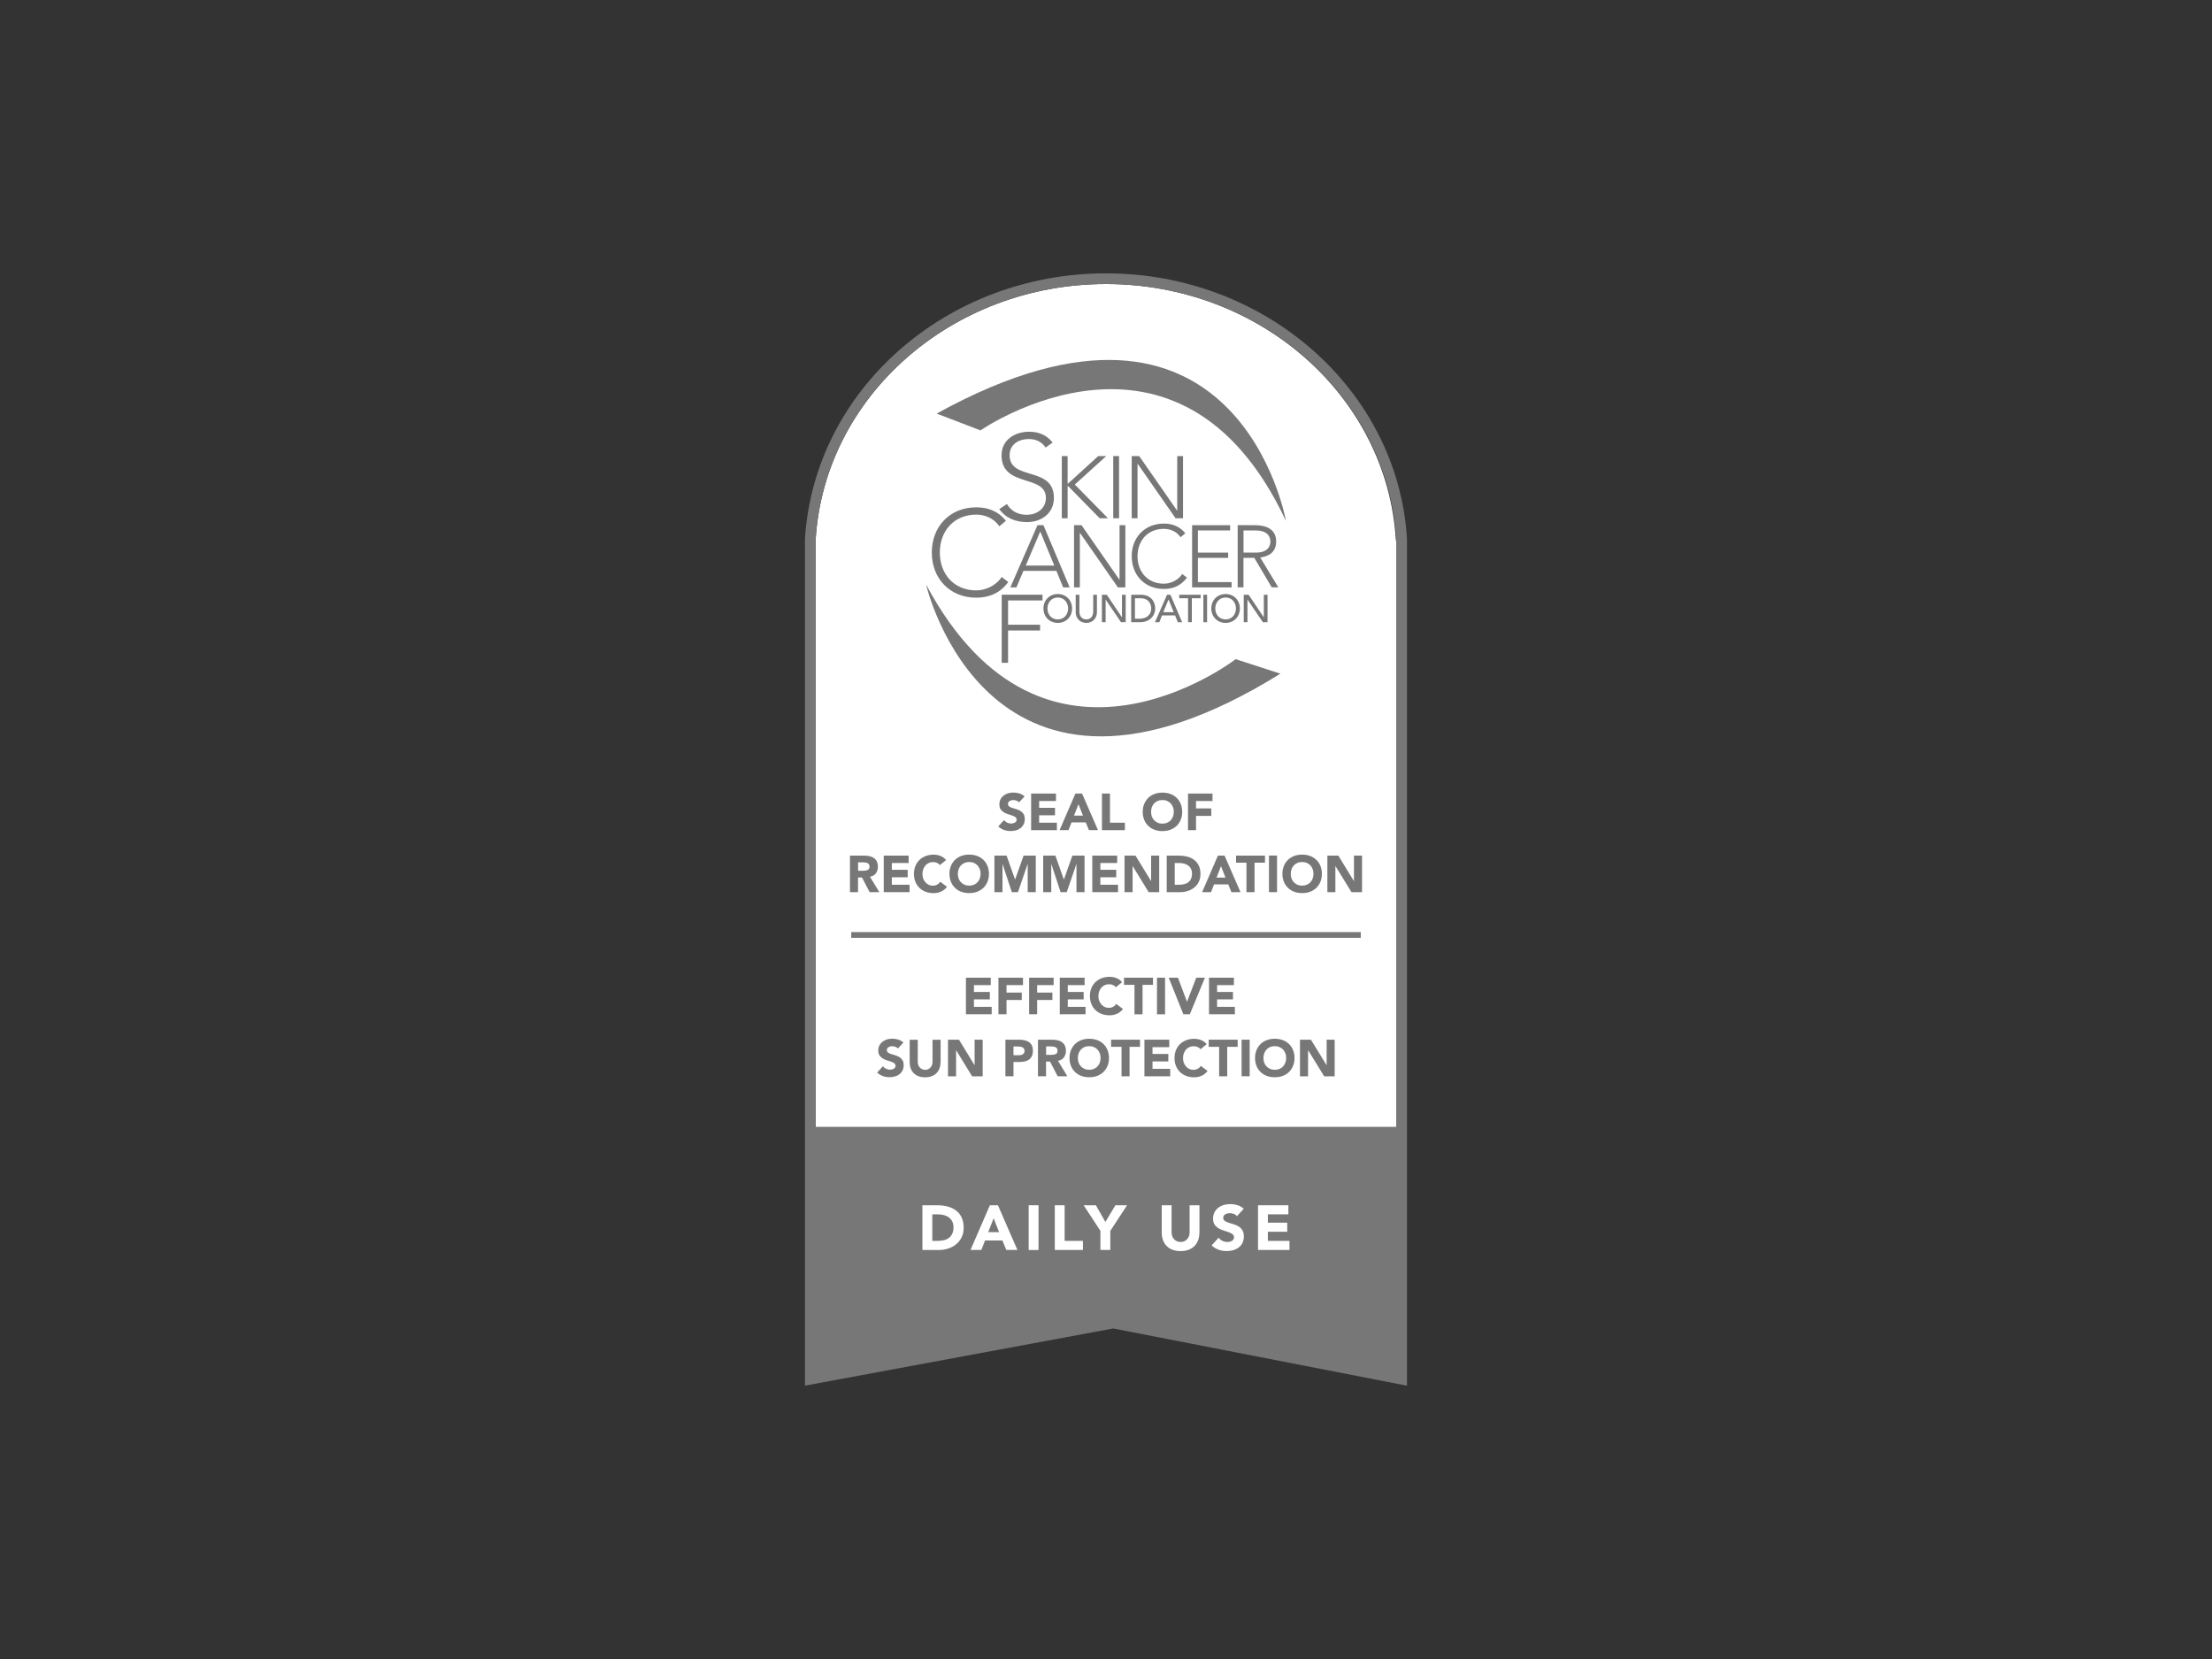 <svg xmlns="http://www.w3.org/2000/svg" xmlns:xlink="http://www.w3.org/1999/xlink" id="Ebene_1" data-name="Ebene 1" viewBox="0 0 400 300"><rect x="0" y="0" width="400" height="300" fill="#333333" stroke="none"/><defs><style>      .cls-1 {        clip-path: url(#clippath-6);      }      .cls-2 {        clip-path: url(#clippath-7);      }      .cls-3 {        clip-path: url(#clippath-17);      }      .cls-4 {        clip-path: url(#clippath-15);      }      .cls-5 {        fill: #777;      }      .cls-6 {        clip-path: url(#clippath-18);      }      .cls-7 {        clip-path: url(#clippath-4);      }      .cls-8 {        clip-path: url(#clippath-9);      }      .cls-9 {        clip-path: url(#clippath-10);      }      .cls-10 {        fill: #fff;      }      .cls-11 {        clip-path: url(#clippath-11);      }      .cls-12 {        fill: none;      }      .cls-13 {        clip-path: url(#clippath-1);      }      .cls-14 {        clip-path: url(#clippath-5);      }      .cls-15 {        clip-path: url(#clippath-8);      }      .cls-16 {        clip-path: url(#clippath-3);      }      .cls-17 {        clip-path: url(#clippath-12);      }      .cls-18 {        clip-path: url(#clippath-14);      }      .cls-19 {        clip-path: url(#clippath-19);      }      .cls-20 {        clip-path: url(#clippath-16);      }      .cls-21 {        clip-path: url(#clippath-2);      }      .cls-22 {        clip-path: url(#clippath-13);      }      .cls-23 {        clip-path: url(#clippath);      }    </style><clipPath id="clippath"><rect class="cls-12" x="145.56" y="49.43" width="108.87" height="201.15"></rect></clipPath><clipPath id="clippath-1"><rect class="cls-12" x="145.56" y="49.43" width="108.87" height="201.15"></rect></clipPath><clipPath id="clippath-2"><rect class="cls-12" x="145.56" y="49.43" width="108.87" height="201.15"></rect></clipPath><clipPath id="clippath-3"><rect class="cls-12" x="145.56" y="49.43" width="108.87" height="201.15"></rect></clipPath><clipPath id="clippath-4"><rect class="cls-12" x="145.56" y="49.43" width="108.87" height="201.15"></rect></clipPath><clipPath id="clippath-5"><rect class="cls-12" x="145.56" y="49.43" width="108.87" height="201.15"></rect></clipPath><clipPath id="clippath-6"><rect class="cls-12" x="145.56" y="49.43" width="108.87" height="201.15"></rect></clipPath><clipPath id="clippath-7"><rect class="cls-12" x="145.56" y="49.43" width="108.87" height="201.15"></rect></clipPath><clipPath id="clippath-8"><rect class="cls-12" x="145.56" y="49.43" width="108.87" height="201.15"></rect></clipPath><clipPath id="clippath-9"><rect class="cls-12" x="145.56" y="49.43" width="108.87" height="201.15"></rect></clipPath><clipPath id="clippath-10"><rect class="cls-12" x="145.56" y="49.43" width="108.87" height="201.15"></rect></clipPath><clipPath id="clippath-11"><rect class="cls-12" x="145.56" y="49.43" width="108.87" height="201.15"></rect></clipPath><clipPath id="clippath-12"><rect class="cls-12" x="145.56" y="49.43" width="108.87" height="201.15"></rect></clipPath><clipPath id="clippath-13"><rect class="cls-12" x="145.56" y="49.43" width="108.87" height="201.15"></rect></clipPath><clipPath id="clippath-14"><rect class="cls-12" x="145.56" y="49.43" width="108.87" height="201.15"></rect></clipPath><clipPath id="clippath-15"><rect class="cls-12" x="145.56" y="49.43" width="108.87" height="201.15"></rect></clipPath><clipPath id="clippath-16"><rect class="cls-12" x="145.56" y="49.43" width="108.87" height="201.15"></rect></clipPath><clipPath id="clippath-17"><rect class="cls-12" x="145.56" y="49.43" width="108.87" height="201.15"></rect></clipPath><clipPath id="clippath-18"><rect class="cls-12" x="145.56" y="49.43" width="108.87" height="201.15"></rect></clipPath><clipPath id="clippath-19"><rect class="cls-12" x="145.56" y="49.43" width="108.87" height="201.15"></rect></clipPath></defs><g class="cls-23"><g><path class="cls-10" d="M147.5,203.81v-106.29c1.61-25.88,24.68-46.16,52.5-46.16s50.79,20.28,52.41,46.16l.1.57v105.72h-105.01Z"></path><path class="cls-5" d="M147.5,203.81v-106.29c1.61-25.89,24.67-46.16,52.5-46.16s50.87,20.26,52.5,46.13v106.32h-105.01ZM254.43,97.4c-1.68-26.9-25.59-47.97-54.43-47.97s-52.76,21.07-54.44,48.04v153.1l55.75-10.34,53.12,10.35V97.4h0Z"></path></g></g><polygon class="cls-5" points="181.14 107.54 188.52 107.54 188.52 108.58 182.29 108.58 182.29 112.97 188.08 112.97 188.08 114.01 182.29 114.01 182.29 119.86 181.14 119.86 181.14 107.54"></polygon><g class="cls-13"><g><path class="cls-5" d="M193.15,110.03c0-1.09-.74-1.98-1.87-1.98s-1.87.89-1.87,1.98.73,1.98,1.87,1.98,1.87-.89,1.87-1.98M188.69,110.03c0-1.47,1.07-2.61,2.59-2.61s2.59,1.14,2.59,2.61-1.07,2.61-2.59,2.61-2.59-1.14-2.59-2.61"></path><path class="cls-5" d="M195.19,107.55v3.05c0,.62.31,1.41,1.25,1.41s1.25-.8,1.25-1.41v-3.05h.67v3.15c0,1.15-.83,1.94-1.92,1.94s-1.92-.79-1.92-1.94v-3.15h.67Z"></path></g></g><polygon class="cls-5" points="199.26 107.55 200.14 107.55 202.88 111.63 202.89 111.63 202.89 107.55 203.56 107.55 203.56 112.51 202.71 112.51 199.94 108.43 199.93 108.43 199.93 112.51 199.26 112.51 199.26 107.55"></polygon><g class="cls-21"><path class="cls-5" d="M205.23,111.88h.85c1.14,0,2.1-.62,2.1-1.85,0-.63-.33-1.85-1.94-1.85h-1.01v3.7h0ZM204.56,107.55h1.73c2.09,0,2.61,1.56,2.61,2.48,0,1.27-.95,2.48-2.72,2.48h-1.62v-4.97h0Z"></path></g><path class="cls-5" d="M212.24,110.7l-.92-2.28h-.02l-.94,2.28h1.88ZM211.04,107.55h.61l2.12,4.97h-.78l-.5-1.23h-2.36l-.49,1.23h-.79l2.19-4.97h0Z"></path><polygon class="cls-5" points="214.84 108.18 213.25 108.18 213.25 107.55 217.12 107.55 217.12 108.18 215.52 108.18 215.52 112.51 214.84 112.51 214.84 108.18"></polygon><rect class="cls-5" x="217.61" y="107.55" width=".67" height="4.97"></rect><g class="cls-16"><path class="cls-5" d="M223.5,110.03c0-1.09-.74-1.98-1.87-1.98s-1.87.89-1.87,1.98.73,1.98,1.87,1.98,1.87-.89,1.87-1.98M219.04,110.03c0-1.47,1.07-2.61,2.59-2.61s2.58,1.14,2.58,2.61-1.07,2.61-2.58,2.61-2.59-1.14-2.59-2.61"></path></g><polygon class="cls-5" points="224.91 107.55 225.79 107.55 228.53 111.63 228.54 111.63 228.54 107.55 229.21 107.55 229.21 112.51 228.36 112.51 225.59 108.43 225.58 108.43 225.58 112.51 224.91 112.51 224.91 107.55"></polygon><g class="cls-7"><path class="cls-5" d="M182.08,91.14c.77,1.29,2.02,1.95,3.56,1.95,1.96,0,3.49-1.19,3.49-3.05,0-4.35-8.02-1.8-8.02-7.71,0-2.77,2.37-4.26,4.99-4.26,1.69,0,3.18.57,4.24,1.96l-1.25.9c-.72-1.01-1.69-1.54-3.03-1.54-1.87,0-3.49.97-3.49,2.94,0,4.68,8.01,1.87,8.01,7.71,0,2.81-2.3,4.37-4.83,4.37-2.04,0-3.84-.66-5.05-2.35l1.39-.92h0Z"></path></g><polygon class="cls-5" points="192.01 82.47 193.06 82.47 193.06 87.43 193.15 87.43 198.6 82.47 200.05 82.47 194.36 87.62 200.36 93.72 198.86 93.72 193.15 87.9 193.06 87.9 193.06 93.72 192.01 93.72 192.01 82.47"></polygon><rect class="cls-5" x="201.31" y="82.47" width="1.05" height="11.25"></rect><polygon class="cls-5" points="204.65 82.47 206 82.47 212.85 92.32 212.88 92.32 212.88 82.47 213.93 82.47 213.93 93.72 212.58 93.72 205.73 83.87 205.7 83.87 205.7 93.72 204.65 93.72 204.65 82.47"></polygon><g class="cls-14"><path class="cls-5" d="M182.32,105.25c-1.47,2.02-3.49,2.83-5.78,2.83-4.74,0-8.04-3.43-8.04-8.17s3.3-8.17,8.04-8.17c2.11,0,4,.7,5.36,2.44l-1.19.99c-.97-1.45-2.61-2.11-4.17-2.11-4.06,0-6.59,2.99-6.59,6.85s2.52,6.85,6.59,6.85c1.56,0,3.49-.75,4.59-2.42l1.19.9h0Z"></path></g><path class="cls-5" d="M188.11,96.11l-2.62,6.16h5.16l-2.54-6.16h0ZM187.61,94.97h1.08l4.74,11.25h-1.18l-1.22-2.99h-5.96l-1.27,2.99h-1.1l4.91-11.25h0Z"></path><polygon class="cls-5" points="194.22 94.97 195.57 94.97 202.42 104.82 202.45 104.82 202.45 94.97 203.5 94.97 203.5 106.22 202.15 106.22 195.3 96.37 195.27 96.37 195.27 106.22 194.22 106.22 194.22 94.97"></polygon><g class="cls-1"><path class="cls-5" d="M214.64,104.45c-1.07,1.46-2.52,2.05-4.18,2.05-3.43,0-5.81-2.48-5.81-5.91s2.38-5.91,5.81-5.91c1.53,0,2.89.51,3.88,1.76l-.86.71c-.7-1.05-1.89-1.52-3.02-1.52-2.94,0-4.76,2.16-4.76,4.96s1.83,4.96,4.76,4.96c1.13,0,2.53-.54,3.32-1.75l.86.65h0Z"></path></g><polygon class="cls-5" points="215.57 94.97 222.45 94.97 222.45 95.92 216.62 95.92 216.62 99.93 222.09 99.93 222.09 100.88 216.62 100.88 216.62 105.26 222.71 105.26 222.71 106.22 215.57 106.22 215.57 94.97"></polygon><g class="cls-2"><g><path class="cls-5" d="M224.87,99.93h2.22c2.21,0,2.64-1.22,2.64-2s-.43-2-2.64-2h-2.22v4h0ZM223.82,94.97h2.95c.89,0,4,0,4,2.95,0,2.15-1.64,2.73-2.88,2.89l3.27,5.4h-1.19l-3.16-5.34h-1.95v5.34h-1.05v-11.25h0Z"></path><path class="cls-5" d="M177.31,77.82s35.89-24.9,55.23,16.38c0,0-8.69-49.5-63.16-19.41l7.93,3.04h0Z"></path><path class="cls-5" d="M223.46,119.19s-34.56,26.72-56-13.5c0,0,11.24,48.98,64.08,16.13l-8.08-2.62h0Z"></path><path class="cls-10" d="M168.6,224.39h.92c.41,0,.79-.04,1.15-.12s.66-.22.92-.42c.26-.19.46-.45.61-.77.15-.32.22-.7.22-1.16,0-.39-.08-.74-.22-1.03s-.35-.53-.6-.73c-.25-.19-.55-.33-.89-.43-.34-.09-.7-.14-1.07-.14h-1.05v4.8h0ZM166.82,217.95h2.67c.65,0,1.26.07,1.84.22s1.09.38,1.52.7c.44.32.78.74,1.03,1.26.25.52.38,1.15.38,1.89,0,.65-.12,1.23-.37,1.73s-.58.92-1,1.26c-.42.34-.9.6-1.45.77-.55.18-1.13.26-1.73.26h-2.91v-8.08h0Z"></path></g></g><path class="cls-10" d="M179.68,220.3l-.98,2.51h1.97l-.99-2.51h0ZM178.99,217.95h1.47l3.52,8.08h-2.01l-.7-1.71h-3.14l-.67,1.71h-1.96l3.5-8.08Z"></path><rect class="cls-10" x="186.02" y="217.95" width="1.78" height="8.09"></rect><polygon class="cls-10" points="190.74 217.95 192.52 217.95 192.52 224.39 195.83 224.39 195.83 226.03 190.74 226.03 190.74 217.95"></polygon><polygon class="cls-10" points="198.99 222.58 195.96 217.95 198.17 217.95 199.89 220.97 201.7 217.95 203.81 217.95 200.78 222.58 200.78 226.03 198.99 226.03 198.99 222.58"></polygon><g class="cls-15"><g><path class="cls-10" d="M216.89,222.92c0,.48-.07.92-.22,1.32-.15.41-.36.75-.64,1.05-.29.3-.64.53-1.07.7-.43.17-.92.25-1.47.25s-1.06-.09-1.48-.25c-.43-.17-.78-.4-1.07-.7-.28-.3-.5-.65-.64-1.05-.15-.4-.22-.84-.22-1.32v-4.97h1.78v4.9c0,.25.04.48.12.7.08.21.19.4.34.55s.32.28.52.36c.2.09.42.13.66.13s.45-.04.65-.13c.2-.09.37-.21.51-.36.14-.16.26-.34.34-.55.08-.21.12-.45.12-.7v-4.9h1.78v4.97h0Z"></path><path class="cls-10" d="M223.69,219.92c-.15-.18-.34-.32-.59-.41-.25-.09-.48-.13-.7-.13-.13,0-.26.02-.4.04-.14.03-.27.08-.39.14-.12.06-.22.15-.3.26s-.11.23-.11.39c0,.24.09.43.27.56.18.13.41.24.69.33s.58.18.9.28c.32.09.62.22.9.39.28.17.51.39.69.67.18.28.28.66.28,1.13s-.09.84-.25,1.18-.39.61-.68.83c-.28.22-.62.38-.99.49-.38.11-.78.16-1.19.16-.53,0-1.01-.08-1.46-.24-.45-.16-.87-.42-1.26-.78l1.27-1.39c.18.24.41.43.69.57.28.13.57.2.86.2.15,0,.29-.02.44-.05.15-.03.28-.09.4-.15.11-.07.21-.16.28-.26s.11-.23.11-.38c0-.24-.09-.44-.28-.58-.18-.14-.42-.26-.7-.36-.28-.1-.59-.2-.91-.3-.33-.1-.63-.23-.92-.4-.28-.17-.51-.39-.7-.66-.19-.27-.28-.64-.28-1.09s.09-.81.26-1.14c.17-.33.4-.6.68-.82.29-.22.62-.39.99-.5.37-.11.76-.16,1.15-.16.46,0,.9.06,1.32.19.43.13.81.34,1.15.65l-1.22,1.34h0Z"></path></g></g><polygon class="cls-10" points="227.49 217.95 232.98 217.95 232.98 219.59 229.27 219.59 229.27 221.1 232.77 221.1 232.77 222.74 229.27 222.74 229.27 224.39 233.18 224.39 233.18 226.03 227.49 226.03 227.49 217.95"></polygon><g class="cls-8"><path class="cls-5" d="M184.31,145.12c-.12-.15-.28-.26-.48-.33-.2-.07-.4-.11-.58-.11-.11,0-.22.01-.33.04-.11.02-.22.06-.32.12-.1.05-.18.12-.24.21-.06.09-.09.19-.09.32,0,.2.08.35.22.46.15.11.34.2.57.27.23.08.47.15.73.22.26.08.51.18.73.32.23.14.42.32.57.55.15.23.22.54.22.92s-.07.69-.21.96c-.14.28-.32.5-.56.68-.23.18-.51.32-.81.4-.31.09-.64.13-.98.13-.43,0-.83-.07-1.2-.2-.36-.13-.71-.34-1.03-.64l1.04-1.14c.15.2.34.35.57.46.23.11.46.16.7.16.12,0,.23-.02.36-.04.12-.03.23-.07.33-.13.1-.05.17-.13.23-.21.06-.09.09-.19.09-.31,0-.2-.08-.36-.23-.47-.15-.11-.34-.21-.58-.29-.23-.08-.48-.16-.75-.24-.27-.08-.52-.19-.75-.33-.23-.14-.42-.32-.58-.54-.15-.22-.23-.52-.23-.89s.07-.67.21-.94c.14-.27.33-.49.56-.67.23-.18.51-.32.81-.41.3-.09.62-.13.94-.13.38,0,.73.05,1.09.16.35.11.66.28.94.53l-1,1.09h0Z"></path></g><polygon class="cls-5" points="186.46 143.5 190.95 143.5 190.95 144.85 187.91 144.85 187.91 146.08 190.78 146.08 190.78 147.43 187.91 147.43 187.91 148.77 191.12 148.77 191.12 150.12 186.46 150.12 186.46 143.5"></polygon><path class="cls-5" d="M195.02,145.43l-.8,2.06h1.62l-.81-2.06h0ZM194.46,143.5h1.21l2.88,6.61h-1.64l-.57-1.4h-2.57l-.55,1.4h-1.61l2.86-6.61Z"></path><polygon class="cls-5" points="199.27 143.5 200.72 143.5 200.72 148.77 203.42 148.77 203.42 150.12 199.27 150.12 199.27 143.5"></polygon><g class="cls-9"><path class="cls-5" d="M208.15,146.81c0,.31.05.6.14.85.1.26.23.48.42.67s.4.34.65.45c.25.11.53.16.85.16s.59-.05.84-.16c.25-.11.47-.25.65-.45s.32-.41.41-.67c.1-.26.15-.54.15-.85s-.04-.59-.15-.85c-.09-.26-.23-.49-.41-.68s-.4-.34-.65-.45c-.25-.11-.53-.16-.84-.16s-.6.05-.85.16c-.25.11-.47.25-.65.45-.18.19-.32.41-.42.68-.09.26-.14.54-.14.85M206.64,146.81c0-.53.09-1.01.27-1.44.18-.43.43-.79.74-1.1.32-.3.69-.53,1.13-.7.44-.16.91-.24,1.43-.24s.99.08,1.43.24c.44.16.81.39,1.13.7.32.3.57.67.74,1.1s.27.91.27,1.44-.09,1.01-.27,1.44-.43.79-.74,1.1c-.32.3-.7.53-1.13.7-.44.16-.91.24-1.43.24s-1-.08-1.43-.24c-.44-.16-.81-.39-1.13-.7-.32-.3-.57-.67-.74-1.1-.18-.43-.27-.91-.27-1.44"></path></g><polygon class="cls-5" points="214.83 143.5 219.26 143.5 219.26 144.85 216.28 144.85 216.28 146.19 219.04 146.19 219.04 147.54 216.28 147.54 216.28 150.12 214.83 150.12 214.83 143.5"></polygon><g class="cls-11"><path class="cls-5" d="M155.16,157.46h.86c.13,0,.27,0,.41-.02s.28-.04.4-.09c.12-.04.22-.12.3-.22.08-.1.11-.24.11-.42,0-.17-.03-.3-.1-.4-.07-.1-.15-.18-.26-.23-.11-.05-.23-.09-.36-.11-.14-.02-.27-.03-.4-.03h-.95v1.51h0ZM153.7,154.72h2.56c.34,0,.66.03.96.1.3.06.57.17.79.33.23.15.41.36.54.62.13.26.2.58.2.96,0,.47-.12.86-.36,1.19-.24.33-.6.53-1.07.62l1.69,2.79h-1.75l-1.38-2.65h-.72v2.65h-1.46v-6.61h0Z"></path></g><polygon class="cls-5" points="159.81 154.72 164.31 154.72 164.31 156.06 161.27 156.06 161.27 157.29 164.14 157.29 164.14 158.64 161.27 158.64 161.27 159.99 164.48 159.99 164.48 161.33 159.81 161.33 159.81 154.72"></polygon><g class="cls-17"><g><path class="cls-5" d="M169.97,156.43c-.14-.17-.32-.31-.53-.4-.21-.09-.45-.14-.72-.14s-.53.05-.76.16c-.23.11-.44.25-.61.45-.17.19-.3.42-.4.68-.1.26-.14.54-.14.85s.04.6.14.85c.1.26.23.48.4.67.17.19.36.34.59.45.23.11.47.16.73.16.3,0,.57-.06.79-.19.23-.12.42-.3.57-.52l1.21.91c-.28.39-.64.68-1.07.87-.43.19-.87.28-1.33.28-.52,0-.99-.08-1.43-.24-.44-.16-.81-.39-1.13-.7-.32-.3-.57-.67-.74-1.1-.18-.43-.27-.91-.27-1.44s.09-1.01.27-1.44c.17-.43.43-.8.74-1.1.32-.3.7-.53,1.13-.7.44-.16.91-.24,1.43-.24.19,0,.38.02.58.05.2.03.4.09.6.16.2.08.39.17.57.3.18.12.34.28.49.46l-1.12.92h0Z"></path><path class="cls-5" d="M173.21,158.02c0,.31.05.6.14.85.1.26.23.48.42.67s.4.34.65.45c.25.11.53.16.85.16s.59-.05.84-.16c.25-.11.47-.25.65-.45.18-.19.32-.41.41-.67.1-.26.15-.54.15-.85s-.04-.59-.15-.85c-.09-.26-.23-.49-.41-.68-.18-.19-.4-.34-.65-.45-.25-.11-.53-.16-.84-.16s-.6.05-.85.16c-.25.11-.47.25-.65.45-.18.19-.32.41-.42.68-.09.26-.14.54-.14.85M171.69,158.02c0-.53.09-1.01.27-1.44s.43-.79.74-1.1c.32-.3.69-.53,1.13-.7.44-.16.91-.24,1.43-.24s.99.08,1.43.24c.44.16.81.39,1.13.7s.57.67.74,1.1c.18.43.27.91.27,1.44s-.09,1.01-.27,1.44-.43.79-.74,1.1c-.32.3-.7.53-1.13.7-.44.16-.91.24-1.43.24s-1-.08-1.43-.24c-.44-.16-.81-.39-1.13-.7s-.57-.67-.74-1.1c-.18-.43-.27-.91-.27-1.44"></path></g></g><polygon class="cls-5" points="179.82 154.72 182.02 154.72 183.55 159.03 183.57 159.03 185.1 154.72 187.3 154.72 187.3 161.33 185.84 161.33 185.84 156.26 185.82 156.26 184.08 161.33 182.97 161.33 181.3 156.26 181.28 156.26 181.28 161.33 179.82 161.33 179.82 154.72"></polygon><polygon class="cls-5" points="188.64 154.72 190.85 154.72 192.37 159.03 192.39 159.03 193.92 154.72 196.12 154.72 196.12 161.33 194.66 161.33 194.66 156.26 194.64 156.26 192.9 161.33 191.79 161.33 190.12 156.26 190.1 156.26 190.1 161.33 188.64 161.33 188.64 154.72"></polygon><polygon class="cls-5" points="197.52 154.72 202.02 154.72 202.02 156.06 198.98 156.06 198.98 157.29 201.85 157.29 201.85 158.64 198.98 158.64 198.98 159.99 202.18 159.99 202.18 161.33 197.52 161.33 197.52 154.72"></polygon><polygon class="cls-5" points="203.35 154.72 205.33 154.72 208.14 159.31 208.16 159.31 208.16 154.72 209.62 154.72 209.62 161.33 207.71 161.33 204.83 156.62 204.81 156.62 204.81 161.33 203.35 161.33 203.35 154.72"></polygon><g class="cls-22"><path class="cls-5" d="M212.42,159.99h.76c.34,0,.65-.03.94-.1s.54-.18.75-.34c.21-.16.38-.36.5-.63.12-.26.18-.58.18-.95,0-.33-.06-.61-.18-.85-.12-.24-.28-.44-.49-.59-.21-.16-.45-.28-.72-.35-.28-.08-.57-.12-.87-.12h-.86v3.92h0ZM210.97,154.72h2.19c.53,0,1.03.06,1.51.18.48.12.9.31,1.25.58.35.26.64.61.85,1.03s.31.94.31,1.54c0,.53-.1,1.01-.3,1.41-.2.41-.47.75-.82,1.03-.34.28-.74.49-1.19.63-.45.15-.92.21-1.41.21h-2.38v-6.61h0Z"></path></g><path class="cls-5" d="M220.79,156.64l-.8,2.06h1.62l-.81-2.06h0ZM220.23,154.72h1.21l2.88,6.61h-1.64l-.57-1.4h-2.57l-.55,1.4h-1.61l2.86-6.61h0Z"></path><polygon class="cls-5" points="225.4 156 223.52 156 223.52 154.72 228.75 154.72 228.75 156 226.86 156 226.86 161.33 225.4 161.33 225.4 156"></polygon><rect class="cls-5" x="229.47" y="154.71" width="1.46" height="6.62"></rect><g class="cls-18"><path class="cls-5" d="M233.41,158.02c0,.31.05.6.14.85.1.26.23.48.42.67s.4.34.65.45c.25.11.53.16.85.16s.59-.05.84-.16c.25-.11.47-.25.65-.45s.32-.41.41-.67c.1-.26.15-.54.15-.85s-.04-.59-.15-.85c-.09-.26-.23-.49-.41-.68-.18-.19-.4-.34-.65-.45-.25-.11-.53-.16-.84-.16s-.6.05-.85.16c-.25.11-.47.25-.65.45s-.32.41-.42.68c-.09.26-.14.54-.14.85M231.9,158.02c0-.53.09-1.01.27-1.44s.43-.79.74-1.1c.32-.3.69-.53,1.13-.7.44-.16.91-.24,1.43-.24s.99.08,1.43.24c.44.16.81.39,1.13.7.32.3.57.67.74,1.1.18.43.27.91.27,1.44s-.09,1.01-.27,1.44-.43.79-.74,1.1c-.32.3-.7.53-1.13.7-.44.16-.91.24-1.43.24s-1-.08-1.43-.24c-.44-.16-.81-.39-1.13-.7-.32-.3-.57-.67-.74-1.1-.18-.43-.27-.91-.27-1.44"></path></g><polygon class="cls-5" points="240.03 154.72 242.01 154.72 244.82 159.31 244.84 159.31 244.84 154.72 246.3 154.72 246.3 161.33 244.39 161.33 241.5 156.62 241.48 156.62 241.48 161.33 240.03 161.33 240.03 154.72"></polygon><polygon class="cls-5" points="174.67 176.8 179.16 176.8 179.16 178.14 176.12 178.14 176.12 179.38 178.99 179.38 178.99 180.72 176.12 180.72 176.12 182.07 179.33 182.07 179.33 183.41 174.67 183.41 174.67 176.8"></polygon><polygon class="cls-5" points="180.55 176.8 184.99 176.8 184.99 178.14 182.01 178.14 182.01 179.49 184.77 179.49 184.77 180.83 182.01 180.83 182.01 183.41 180.55 183.41 180.55 176.8"></polygon><polygon class="cls-5" points="186.1 176.8 190.53 176.8 190.53 178.14 187.55 178.14 187.55 179.49 190.31 179.49 190.31 180.83 187.55 180.83 187.55 183.41 186.1 183.41 186.1 176.8"></polygon><polygon class="cls-5" points="191.64 176.8 196.13 176.8 196.13 178.14 193.09 178.14 193.09 179.38 195.96 179.38 195.96 180.72 193.09 180.72 193.09 182.07 196.3 182.07 196.3 183.41 191.64 183.41 191.64 176.8"></polygon><g class="cls-4"><path class="cls-5" d="M201.79,178.52c-.14-.17-.32-.31-.53-.4s-.45-.14-.72-.14-.53.05-.76.16c-.23.11-.44.25-.61.45-.17.19-.3.42-.4.68-.1.26-.14.54-.14.85s.04.6.14.85c.1.26.23.48.4.67.17.19.36.34.59.45s.47.16.73.16c.3,0,.57-.06.79-.19.23-.12.42-.3.57-.52l1.21.91c-.28.39-.64.68-1.07.87-.43.19-.87.28-1.33.28-.52,0-.99-.08-1.43-.24-.44-.16-.81-.39-1.13-.7-.32-.3-.57-.67-.74-1.1-.18-.43-.27-.91-.27-1.44s.09-1.01.27-1.44c.17-.43.43-.8.74-1.1.32-.3.7-.53,1.13-.7.44-.16.91-.24,1.43-.24.19,0,.38.02.58.05.2.03.4.09.6.16s.39.17.57.3c.18.12.34.28.49.46l-1.12.92h0Z"></path></g><polygon class="cls-5" points="205.15 178.09 203.26 178.09 203.26 176.8 208.5 176.8 208.5 178.09 206.61 178.09 206.61 183.42 205.15 183.42 205.15 178.09"></polygon><rect class="cls-5" x="209.22" y="176.8" width="1.46" height="6.62"></rect><polygon class="cls-5" points="211.34 176.8 213.01 176.8 214.64 181.13 214.66 181.13 216.32 176.8 217.89 176.8 215.16 183.41 213.99 183.41 211.34 176.8"></polygon><polygon class="cls-5" points="218.63 176.8 223.13 176.8 223.13 178.14 220.09 178.14 220.09 179.38 222.96 179.38 222.96 180.72 220.09 180.72 220.09 182.07 223.3 182.07 223.3 183.41 218.63 183.41 218.63 176.8"></polygon><g class="cls-20"><g><path class="cls-5" d="M162.41,189.63c-.12-.15-.28-.26-.48-.33-.2-.07-.4-.11-.58-.11-.11,0-.22.01-.33.04-.11.02-.22.06-.32.12-.1.05-.18.12-.24.21-.06.09-.09.19-.09.32,0,.2.08.35.22.46.15.11.34.2.57.27.23.08.47.15.73.22.26.08.51.18.73.32.23.14.42.32.57.55.15.23.22.54.22.92s-.07.69-.21.96c-.14.28-.32.5-.56.68s-.51.32-.81.4c-.31.09-.64.13-.98.13-.43,0-.83-.07-1.2-.2-.36-.13-.71-.34-1.03-.64l1.04-1.14c.15.2.34.35.57.46.23.11.46.16.7.16.12,0,.23-.02.36-.04.12-.03.23-.07.33-.13.1-.05.17-.13.23-.21.06-.09.09-.19.09-.31,0-.2-.08-.36-.23-.47-.15-.11-.34-.21-.58-.29-.23-.08-.48-.16-.75-.24-.27-.08-.52-.19-.75-.33-.23-.14-.42-.32-.58-.54-.15-.22-.23-.52-.23-.89s.07-.67.21-.94c.14-.27.33-.49.56-.67.23-.18.51-.32.81-.41.3-.09.62-.13.94-.13.38,0,.73.05,1.09.16.35.11.66.28.94.53l-1,1.09h0Z"></path><path class="cls-5" d="M170.08,192.08c0,.39-.06.75-.18,1.09-.12.33-.29.61-.53.86-.23.24-.52.43-.87.57-.35.14-.75.21-1.21.21s-.87-.07-1.22-.21c-.35-.14-.64-.33-.87-.57-.23-.24-.41-.53-.53-.86-.12-.33-.17-.69-.17-1.09v-4.06h1.46v4.01c0,.21.03.4.1.57.07.17.16.33.28.45.12.13.26.23.42.3.17.07.34.11.54.11s.37-.04.53-.11c.16-.07.3-.17.42-.3s.21-.28.28-.45c.07-.17.1-.36.1-.57v-4.01h1.46v4.06h0Z"></path></g></g><polygon class="cls-5" points="171.43 188.01 173.41 188.01 176.22 192.61 176.24 192.61 176.24 188.01 177.7 188.01 177.7 194.63 175.79 194.63 172.9 189.92 172.89 189.92 172.89 194.63 171.43 194.63 171.43 188.01"></polygon><g class="cls-3"><g><path class="cls-5" d="M183.27,190.82h.97c.13,0,.25-.01.38-.04.12-.02.23-.07.33-.13.1-.06.17-.14.23-.24.06-.1.09-.23.09-.39,0-.17-.04-.3-.11-.41-.08-.1-.18-.18-.3-.24-.12-.05-.26-.09-.41-.11-.15-.02-.29-.02-.43-.02h-.75v1.57h0ZM181.81,188.01h2.46c.34,0,.66.03.97.09.3.06.57.17.8.32.23.15.41.36.54.61.13.26.2.59.2.98s-.06.71-.18.97c-.13.26-.3.47-.52.63-.22.15-.47.27-.77.33-.3.06-.62.1-.97.1h-1.07v2.58h-1.46v-6.61h0Z"></path><path class="cls-5" d="M189.15,190.75h.86c.13,0,.27,0,.42-.02.15,0,.28-.04.4-.09.12-.04.22-.12.3-.22.08-.1.11-.24.11-.42,0-.17-.03-.3-.1-.4-.07-.1-.15-.18-.26-.23-.11-.05-.23-.09-.36-.11-.14-.02-.27-.03-.4-.03h-.95v1.51h0ZM187.7,188.01h2.56c.34,0,.66.03.96.1.3.06.57.17.79.33.23.15.41.36.54.62.13.26.2.58.2.96,0,.47-.12.86-.36,1.19-.24.33-.6.53-1.07.62l1.69,2.79h-1.75l-1.38-2.65h-.72v2.65h-1.46v-6.61h0Z"></path><path class="cls-5" d="M194.91,191.32c0,.31.05.6.14.85.1.26.23.48.42.67s.4.34.65.45c.25.11.53.16.85.16s.59-.05.84-.16c.25-.11.47-.25.65-.45s.32-.41.41-.67c.1-.26.15-.54.15-.85s-.04-.59-.15-.85c-.09-.26-.23-.49-.41-.68s-.4-.34-.65-.45c-.25-.11-.53-.16-.84-.16s-.6.05-.85.16c-.25.11-.47.25-.65.45s-.32.41-.42.68c-.09.26-.14.54-.14.85M193.4,191.32c0-.53.09-1.01.27-1.44s.43-.79.74-1.1c.32-.3.69-.53,1.13-.7.44-.16.91-.24,1.43-.24s.99.08,1.43.24c.44.16.81.39,1.13.7.32.3.57.67.74,1.1.18.43.27.91.27,1.44s-.09,1.01-.27,1.44-.43.79-.74,1.1c-.32.3-.7.53-1.13.7-.44.16-.91.24-1.43.24s-1-.08-1.43-.24c-.44-.16-.81-.39-1.13-.7-.32-.3-.57-.67-.74-1.1-.18-.43-.27-.91-.27-1.44"></path></g></g><polygon class="cls-5" points="202.81 189.3 200.92 189.3 200.92 188.01 206.15 188.01 206.15 189.3 204.26 189.3 204.26 194.63 202.81 194.63 202.81 189.3"></polygon><polygon class="cls-5" points="206.95 188.01 211.44 188.01 211.44 189.36 208.41 189.36 208.41 190.59 211.27 190.59 211.27 191.94 208.41 191.94 208.41 193.28 211.61 193.28 211.61 194.63 206.95 194.63 206.95 188.01"></polygon><g class="cls-6"><path class="cls-5" d="M217.1,189.73c-.14-.17-.32-.31-.53-.4-.21-.09-.45-.14-.73-.14s-.53.05-.76.16-.44.25-.61.45c-.17.19-.3.42-.4.68-.1.26-.14.54-.14.85s.04.6.14.85c.1.26.23.48.4.67.17.19.36.34.59.45.23.11.47.16.73.16.3,0,.56-.06.79-.19.23-.12.42-.3.57-.52l1.21.91c-.28.39-.64.68-1.07.87-.43.19-.87.28-1.33.28-.52,0-1-.08-1.43-.24-.44-.16-.81-.39-1.13-.7-.32-.3-.57-.67-.74-1.1-.18-.43-.27-.91-.27-1.44s.09-1.01.27-1.44c.17-.43.43-.8.74-1.1.32-.3.7-.53,1.13-.7.43-.16.91-.24,1.43-.24.19,0,.38.02.59.05.2.03.4.09.6.16.2.08.39.17.57.3.18.12.34.28.49.46l-1.12.92h0Z"></path></g><polygon class="cls-5" points="220.46 189.3 218.57 189.3 218.57 188.01 223.81 188.01 223.81 189.3 221.92 189.3 221.92 194.63 220.46 194.63 220.46 189.3"></polygon><rect class="cls-5" x="224.52" y="188.01" width="1.46" height="6.61"></rect><g class="cls-19"><path class="cls-5" d="M228.47,191.32c0,.31.05.6.14.85.1.26.23.48.42.67s.4.34.65.45c.25.11.53.16.85.16s.59-.05.84-.16.47-.25.65-.45.32-.41.41-.67c.1-.26.15-.54.15-.85s-.04-.59-.15-.85c-.09-.26-.23-.49-.41-.68-.18-.19-.4-.34-.65-.45s-.53-.16-.84-.16-.6.05-.85.16c-.25.11-.47.25-.65.45s-.32.41-.42.68c-.09.26-.14.54-.14.85M226.95,191.32c0-.53.09-1.01.27-1.44s.43-.79.74-1.1c.32-.3.69-.53,1.13-.7.44-.16.91-.24,1.43-.24s.99.08,1.43.24c.44.16.81.39,1.13.7.32.3.57.67.74,1.1.18.43.27.91.27,1.44s-.09,1.01-.27,1.44-.43.79-.74,1.1c-.32.3-.7.53-1.13.7-.44.16-.91.24-1.43.24s-1-.08-1.43-.24c-.44-.16-.81-.39-1.13-.7-.32-.3-.57-.67-.74-1.1-.18-.43-.27-.91-.27-1.44"></path></g><polygon class="cls-5" points="235.08 188.01 237.06 188.01 239.88 192.61 239.9 192.61 239.9 188.01 241.35 188.01 241.35 194.63 239.45 194.63 236.56 189.92 236.54 189.92 236.54 194.63 235.08 194.63 235.08 188.01"></polygon><rect class="cls-5" x="153.93" y="168.55" width="92.14" height="1.04"></rect></svg>
